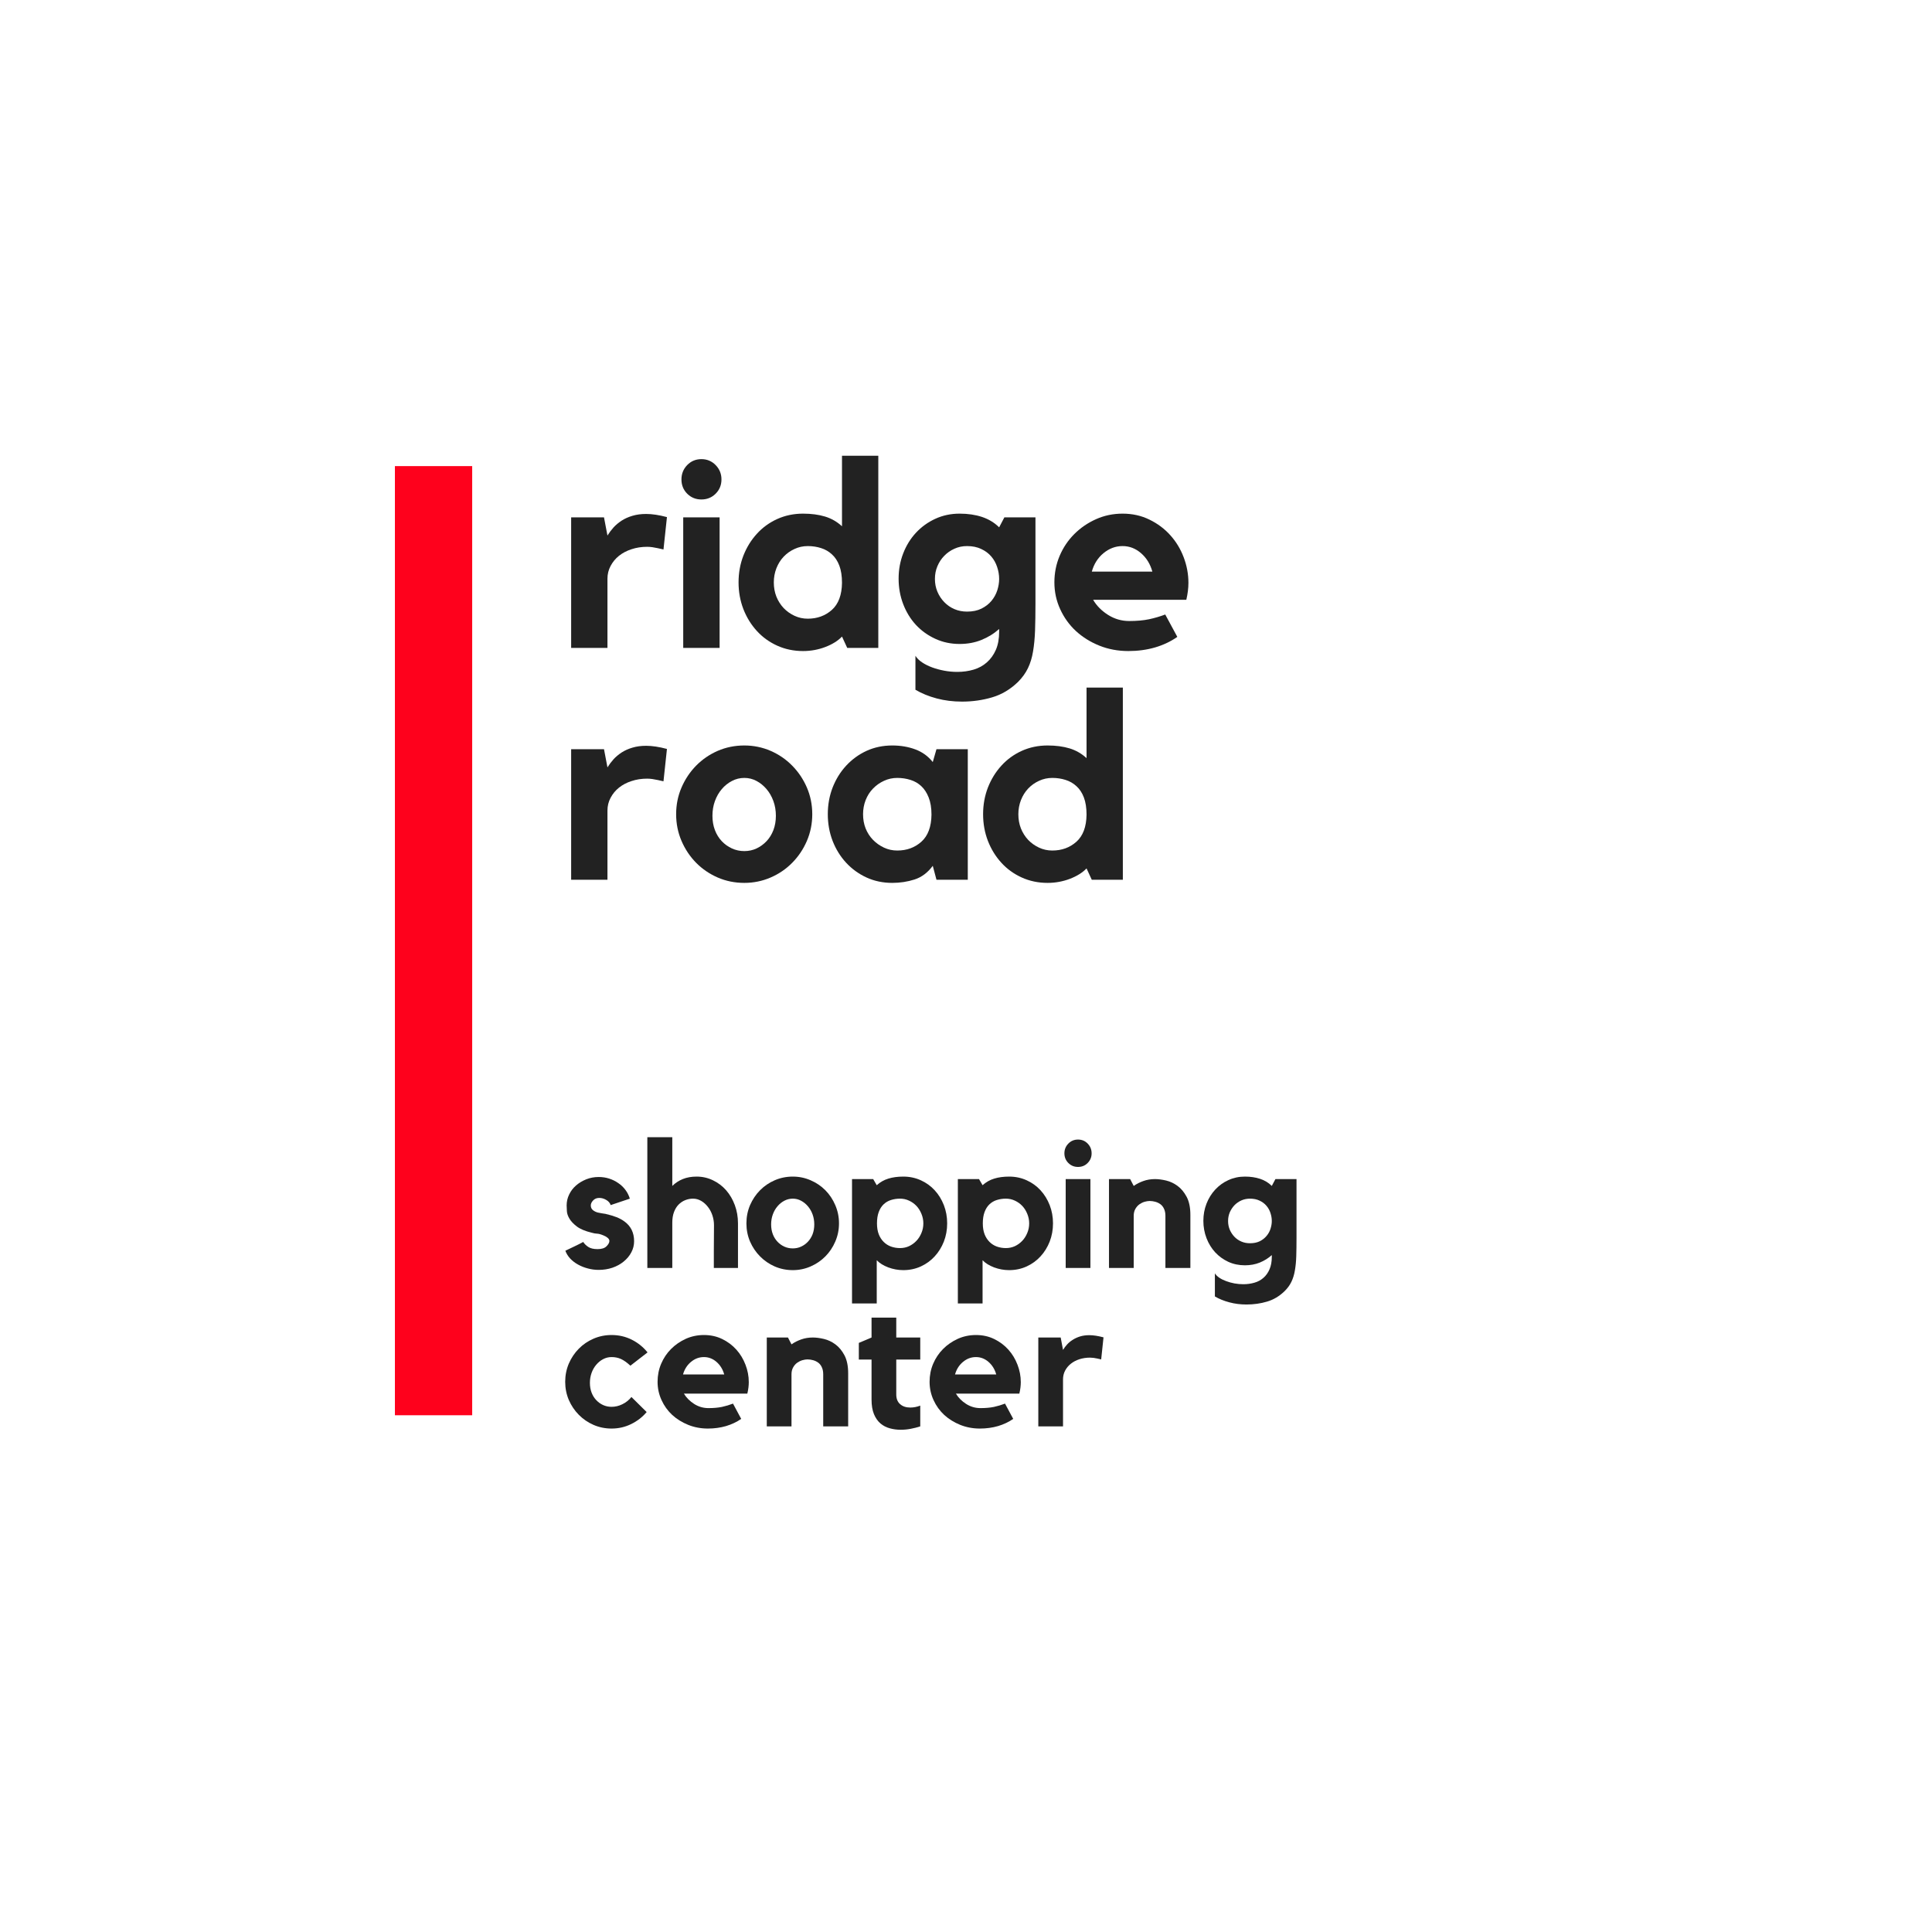 <svg xmlns="http://www.w3.org/2000/svg" xmlns:xlink="http://www.w3.org/1999/xlink" width="500" viewBox="0 0 375 375" height="500" preserveAspectRatio="xMidYMid meet"><defs><g></g><clipPath id="fd38008721"><path d="M 76.652 90.203 L 91.652 90.203 L 91.652 274.703 L 76.652 274.703 Z M 76.652 90.203 " clip-rule="nonzero"></path></clipPath></defs><rect x="-37.5" width="450" fill="#ffffff" y="-37.5" height="450" fill-opacity="1"></rect><rect x="-37.5" width="450" fill="#ffffff" y="-37.5" height="450" fill-opacity="1"></rect><g fill="#222222" fill-opacity="1"><g transform="translate(108.657, 125.759)"><g><path d="M 9.25 -21.812 C 9.594 -22.363 9.984 -22.883 10.422 -23.375 C 10.867 -23.863 11.395 -24.305 12 -24.703 C 12.613 -25.098 13.312 -25.41 14.094 -25.641 C 14.883 -25.879 15.773 -26 16.766 -26 C 17.922 -26 19.266 -25.797 20.797 -25.391 L 20.125 -19.109 C 19.75 -19.18 19.375 -19.266 19 -19.359 C 18.695 -19.43 18.359 -19.492 17.984 -19.547 C 17.609 -19.598 17.27 -19.625 16.969 -19.625 C 15.875 -19.625 14.859 -19.469 13.922 -19.156 C 12.984 -18.852 12.172 -18.426 11.484 -17.875 C 10.805 -17.332 10.266 -16.676 9.859 -15.906 C 9.453 -15.145 9.25 -14.32 9.25 -13.438 L 9.25 0 L 2.203 0 L 2.203 -25.344 L 8.578 -25.344 Z M 9.25 -21.812 "></path></g></g></g><g fill="#222222" fill-opacity="1"><g transform="translate(129.707, 125.759)"><g><path d="M 9.969 0 L 2.906 0 L 2.906 -25.344 L 9.969 -25.344 Z M 6.438 -28.812 C 5.344 -28.812 4.422 -29.188 3.672 -29.938 C 2.93 -30.688 2.562 -31.609 2.562 -32.703 C 2.562 -33.785 2.93 -34.711 3.672 -35.484 C 4.422 -36.254 5.344 -36.641 6.438 -36.641 C 7.531 -36.641 8.453 -36.254 9.203 -35.484 C 9.953 -34.711 10.328 -33.785 10.328 -32.703 C 10.328 -31.609 9.953 -30.688 9.203 -29.938 C 8.453 -29.188 7.531 -28.812 6.438 -28.812 Z M 6.438 -28.812 "></path></g></g></g><g fill="#222222" fill-opacity="1"><g transform="translate(142.634, 125.759)"><g><path d="M 27.844 -37.297 L 27.844 0 L 21.812 0 L 20.797 -2.203 C 20.016 -1.379 18.93 -0.703 17.547 -0.172 C 16.172 0.348 14.734 0.609 13.234 0.609 C 11.43 0.609 9.758 0.258 8.219 -0.438 C 6.688 -1.133 5.367 -2.086 4.266 -3.297 C 3.16 -4.504 2.289 -5.914 1.656 -7.531 C 1.031 -9.156 0.719 -10.883 0.719 -12.719 C 0.719 -14.562 1.031 -16.289 1.656 -17.906 C 2.289 -19.52 3.16 -20.93 4.266 -22.141 C 5.367 -23.359 6.688 -24.316 8.219 -25.016 C 9.758 -25.711 11.43 -26.062 13.234 -26.062 C 14.836 -26.062 16.258 -25.875 17.5 -25.5 C 18.738 -25.125 19.836 -24.492 20.797 -23.609 L 20.797 -37.297 Z M 20.797 -12.625 C 20.797 -13.945 20.625 -15.062 20.281 -15.969 C 19.938 -16.875 19.457 -17.602 18.844 -18.156 C 18.238 -18.719 17.535 -19.125 16.734 -19.375 C 15.93 -19.633 15.07 -19.766 14.156 -19.766 C 13.238 -19.766 12.379 -19.578 11.578 -19.203 C 10.773 -18.836 10.07 -18.336 9.469 -17.703 C 8.875 -17.078 8.406 -16.328 8.062 -15.453 C 7.727 -14.586 7.562 -13.676 7.562 -12.719 C 7.562 -11.727 7.727 -10.805 8.062 -9.953 C 8.406 -9.109 8.875 -8.367 9.469 -7.734 C 10.07 -7.109 10.773 -6.609 11.578 -6.234 C 12.379 -5.859 13.238 -5.672 14.156 -5.672 C 15.988 -5.672 17.547 -6.238 18.828 -7.375 C 20.109 -8.52 20.766 -10.27 20.797 -12.625 Z M 20.797 -12.625 "></path></g></g></g><g fill="#222222" fill-opacity="1"><g transform="translate(172.779, 125.759)"><g><path d="M 22.172 -25.344 L 28.203 -25.344 L 28.203 -8.578 C 28.203 -6.641 28.176 -4.91 28.125 -3.391 C 28.07 -1.879 27.941 -0.52 27.734 0.688 C 27.535 1.895 27.207 2.973 26.75 3.922 C 26.289 4.879 25.648 5.77 24.828 6.594 C 23.328 8.051 21.648 9.051 19.797 9.594 C 17.941 10.145 15.992 10.422 13.953 10.422 C 12.211 10.422 10.578 10.219 9.047 9.812 C 7.516 9.406 6.133 8.844 4.906 8.125 L 4.906 1.531 C 5.207 2.008 5.641 2.438 6.203 2.812 C 6.766 3.188 7.41 3.508 8.141 3.781 C 8.879 4.051 9.664 4.266 10.5 4.422 C 11.332 4.578 12.176 4.656 13.031 4.656 C 14.156 4.656 15.207 4.508 16.188 4.219 C 17.176 3.926 18.035 3.457 18.766 2.812 C 19.504 2.164 20.086 1.352 20.516 0.375 C 20.941 -0.594 21.156 -1.773 21.156 -3.172 L 21.156 -3.672 C 20.164 -2.785 19.02 -2.078 17.719 -1.547 C 16.426 -1.023 15.016 -0.766 13.484 -0.766 C 11.785 -0.766 10.211 -1.098 8.766 -1.766 C 7.316 -2.43 6.062 -3.332 5 -4.469 C 3.945 -5.613 3.125 -6.957 2.531 -8.5 C 1.938 -10.051 1.641 -11.695 1.641 -13.438 C 1.641 -15.176 1.938 -16.812 2.531 -18.344 C 3.125 -19.875 3.945 -21.207 5 -22.344 C 6.062 -23.488 7.316 -24.395 8.766 -25.062 C 10.211 -25.727 11.785 -26.062 13.484 -26.062 C 15.086 -26.062 16.535 -25.848 17.828 -25.422 C 19.117 -24.992 20.227 -24.32 21.156 -23.406 Z M 14.922 -7.047 C 16.004 -7.047 16.938 -7.238 17.719 -7.625 C 18.508 -8.02 19.16 -8.523 19.672 -9.141 C 20.18 -9.754 20.555 -10.438 20.797 -11.188 C 21.035 -11.938 21.156 -12.672 21.156 -13.391 C 21.156 -14.172 21.023 -14.941 20.766 -15.703 C 20.516 -16.473 20.133 -17.156 19.625 -17.75 C 19.113 -18.352 18.461 -18.836 17.672 -19.203 C 16.891 -19.578 15.973 -19.766 14.922 -19.766 C 14.035 -19.766 13.219 -19.594 12.469 -19.25 C 11.719 -18.914 11.062 -18.457 10.5 -17.875 C 9.938 -17.301 9.492 -16.629 9.172 -15.859 C 8.848 -15.098 8.688 -14.273 8.688 -13.391 C 8.688 -12.504 8.848 -11.676 9.172 -10.906 C 9.492 -10.145 9.938 -9.473 10.5 -8.891 C 11.062 -8.305 11.719 -7.852 12.469 -7.531 C 13.219 -7.207 14.035 -7.047 14.922 -7.047 Z M 14.922 -7.047 "></path></g></g></g><g fill="#222222" fill-opacity="1"><g transform="translate(203.078, 125.759)"><g><path d="M 14.812 -26.062 C 16.719 -26.062 18.453 -25.676 20.016 -24.906 C 21.586 -24.145 22.938 -23.141 24.062 -21.891 C 25.188 -20.648 26.055 -19.219 26.672 -17.594 C 27.285 -15.977 27.594 -14.32 27.594 -12.625 C 27.594 -11.602 27.457 -10.508 27.188 -9.344 L 9.094 -9.344 C 9.77 -8.188 10.738 -7.207 12 -6.406 C 13.258 -5.613 14.625 -5.219 16.094 -5.219 C 17.562 -5.219 18.848 -5.332 19.953 -5.562 C 21.055 -5.801 22.102 -6.109 23.094 -6.484 L 25.438 -2.141 C 24.176 -1.254 22.738 -0.57 21.125 -0.094 C 19.508 0.375 17.781 0.609 15.938 0.609 C 13.926 0.609 12.051 0.258 10.312 -0.438 C 8.582 -1.133 7.066 -2.078 5.766 -3.266 C 4.473 -4.461 3.453 -5.879 2.703 -7.516 C 1.953 -9.148 1.578 -10.883 1.578 -12.719 C 1.578 -14.531 1.914 -16.242 2.594 -17.859 C 3.281 -19.473 4.227 -20.883 5.438 -22.094 C 6.645 -23.301 8.051 -24.266 9.656 -24.984 C 11.258 -25.703 12.977 -26.062 14.812 -26.062 Z M 20.594 -14.812 C 20.188 -16.281 19.453 -17.473 18.391 -18.391 C 17.336 -19.305 16.145 -19.766 14.812 -19.766 C 13.457 -19.766 12.223 -19.305 11.109 -18.391 C 10.004 -17.473 9.25 -16.281 8.844 -14.812 Z M 20.594 -14.812 "></path></g></g></g><g fill="#222222" fill-opacity="1"><g transform="translate(108.657, 170.759)"><g><path d="M 9.25 -21.812 C 9.594 -22.363 9.984 -22.883 10.422 -23.375 C 10.867 -23.863 11.395 -24.305 12 -24.703 C 12.613 -25.098 13.312 -25.41 14.094 -25.641 C 14.883 -25.879 15.773 -26 16.766 -26 C 17.922 -26 19.266 -25.797 20.797 -25.391 L 20.125 -19.109 C 19.75 -19.18 19.375 -19.266 19 -19.359 C 18.695 -19.43 18.359 -19.492 17.984 -19.547 C 17.609 -19.598 17.27 -19.625 16.969 -19.625 C 15.875 -19.625 14.859 -19.469 13.922 -19.156 C 12.984 -18.852 12.172 -18.426 11.484 -17.875 C 10.805 -17.332 10.266 -16.676 9.859 -15.906 C 9.453 -15.145 9.25 -14.32 9.25 -13.438 L 9.25 0 L 2.203 0 L 2.203 -25.344 L 8.578 -25.344 Z M 9.25 -21.812 "></path></g></g></g><g fill="#222222" fill-opacity="1"><g transform="translate(129.707, 170.759)"><g><path d="M 14.766 -26.062 C 16.566 -26.062 18.27 -25.711 19.875 -25.016 C 21.477 -24.316 22.875 -23.359 24.062 -22.141 C 25.258 -20.93 26.207 -19.52 26.906 -17.906 C 27.602 -16.289 27.953 -14.562 27.953 -12.719 C 27.953 -10.883 27.602 -9.156 26.906 -7.531 C 26.207 -5.914 25.258 -4.504 24.062 -3.297 C 22.875 -2.086 21.477 -1.133 19.875 -0.438 C 18.27 0.258 16.566 0.609 14.766 0.609 C 12.922 0.609 11.195 0.258 9.594 -0.438 C 8 -1.133 6.602 -2.086 5.406 -3.297 C 4.219 -4.504 3.273 -5.914 2.578 -7.531 C 1.879 -9.156 1.531 -10.883 1.531 -12.719 C 1.531 -14.562 1.879 -16.289 2.578 -17.906 C 3.273 -19.52 4.219 -20.93 5.406 -22.141 C 6.602 -23.359 8 -24.316 9.594 -25.016 C 11.195 -25.711 12.922 -26.062 14.766 -26.062 Z M 14.766 -5.562 C 15.617 -5.562 16.41 -5.734 17.141 -6.078 C 17.867 -6.422 18.516 -6.891 19.078 -7.484 C 19.641 -8.078 20.082 -8.789 20.406 -9.625 C 20.727 -10.469 20.891 -11.398 20.891 -12.422 C 20.891 -13.441 20.727 -14.395 20.406 -15.281 C 20.082 -16.164 19.641 -16.938 19.078 -17.594 C 18.516 -18.258 17.867 -18.785 17.141 -19.172 C 16.41 -19.566 15.617 -19.766 14.766 -19.766 C 13.91 -19.766 13.109 -19.566 12.359 -19.172 C 11.609 -18.785 10.953 -18.258 10.391 -17.594 C 9.828 -16.938 9.383 -16.164 9.062 -15.281 C 8.738 -14.395 8.578 -13.441 8.578 -12.422 C 8.578 -11.398 8.738 -10.469 9.062 -9.625 C 9.383 -8.789 9.828 -8.078 10.391 -7.484 C 10.953 -6.891 11.609 -6.422 12.359 -6.078 C 13.109 -5.734 13.91 -5.562 14.766 -5.562 Z M 14.766 -5.562 "></path></g></g></g><g fill="#222222" fill-opacity="1"><g transform="translate(159.035, 170.759)"><g><path d="M 28.812 -25.344 L 28.812 0 L 22.734 0 L 22.016 -2.703 C 21.035 -1.379 19.852 -0.492 18.469 -0.047 C 17.094 0.391 15.656 0.609 14.156 0.609 C 12.344 0.609 10.676 0.258 9.156 -0.438 C 7.645 -1.133 6.328 -2.086 5.203 -3.297 C 4.086 -4.504 3.211 -5.914 2.578 -7.531 C 1.953 -9.156 1.641 -10.883 1.641 -12.719 C 1.641 -14.562 1.953 -16.289 2.578 -17.906 C 3.211 -19.52 4.086 -20.93 5.203 -22.141 C 6.328 -23.359 7.645 -24.316 9.156 -25.016 C 10.676 -25.711 12.344 -26.062 14.156 -26.062 C 15.789 -26.062 17.285 -25.805 18.641 -25.297 C 20.004 -24.785 21.129 -23.969 22.016 -22.844 L 22.734 -25.344 Z M 21.766 -12.625 C 21.766 -13.945 21.582 -15.062 21.219 -15.969 C 20.863 -16.875 20.391 -17.602 19.797 -18.156 C 19.203 -18.719 18.504 -19.125 17.703 -19.375 C 16.898 -19.633 16.039 -19.766 15.125 -19.766 C 14.207 -19.766 13.348 -19.578 12.547 -19.203 C 11.742 -18.836 11.035 -18.336 10.422 -17.703 C 9.805 -17.078 9.328 -16.328 8.984 -15.453 C 8.648 -14.586 8.484 -13.676 8.484 -12.719 C 8.484 -11.727 8.648 -10.805 8.984 -9.953 C 9.328 -9.109 9.805 -8.367 10.422 -7.734 C 11.035 -7.109 11.742 -6.609 12.547 -6.234 C 13.348 -5.859 14.207 -5.672 15.125 -5.672 C 16.969 -5.672 18.523 -6.238 19.797 -7.375 C 21.078 -8.52 21.734 -10.27 21.766 -12.625 Z M 21.766 -12.625 "></path></g></g></g><g fill="#222222" fill-opacity="1"><g transform="translate(190.1, 170.759)"><g><path d="M 27.844 -37.297 L 27.844 0 L 21.812 0 L 20.797 -2.203 C 20.016 -1.379 18.93 -0.703 17.547 -0.172 C 16.172 0.348 14.734 0.609 13.234 0.609 C 11.43 0.609 9.758 0.258 8.219 -0.438 C 6.688 -1.133 5.367 -2.086 4.266 -3.297 C 3.16 -4.504 2.289 -5.914 1.656 -7.531 C 1.031 -9.156 0.719 -10.883 0.719 -12.719 C 0.719 -14.562 1.031 -16.289 1.656 -17.906 C 2.289 -19.52 3.16 -20.93 4.266 -22.141 C 5.367 -23.359 6.688 -24.316 8.219 -25.016 C 9.758 -25.711 11.43 -26.062 13.234 -26.062 C 14.836 -26.062 16.258 -25.875 17.5 -25.5 C 18.738 -25.125 19.836 -24.492 20.797 -23.609 L 20.797 -37.297 Z M 20.797 -12.625 C 20.797 -13.945 20.625 -15.062 20.281 -15.969 C 19.938 -16.875 19.457 -17.602 18.844 -18.156 C 18.238 -18.719 17.535 -19.125 16.734 -19.375 C 15.93 -19.633 15.07 -19.766 14.156 -19.766 C 13.238 -19.766 12.379 -19.578 11.578 -19.203 C 10.773 -18.836 10.07 -18.336 9.469 -17.703 C 8.875 -17.078 8.406 -16.328 8.062 -15.453 C 7.727 -14.586 7.562 -13.676 7.562 -12.719 C 7.562 -11.727 7.727 -10.805 8.062 -9.953 C 8.406 -9.109 8.875 -8.367 9.469 -7.734 C 10.07 -7.109 10.773 -6.609 11.578 -6.234 C 12.379 -5.859 13.238 -5.672 14.156 -5.672 C 15.988 -5.672 17.547 -6.238 18.828 -7.375 C 20.109 -8.52 20.766 -10.27 20.797 -12.625 Z M 20.797 -12.625 "></path></g></g></g><g clip-path="url(#fd38008721)"><path fill="#fe011c" d="M -7.898 274.703 L -7.898 90.473 L 176.332 90.473 L 176.332 274.703 Z M -7.898 274.703 " fill-opacity="1" fill-rule="nonzero"></path></g><g fill="#222222" fill-opacity="1"><g transform="translate(108.657, 246.11)"><g><path d="M 12.516 -9.047 C 13.785 -8.141 14.422 -6.852 14.422 -5.188 C 14.422 -4.414 14.238 -3.691 13.875 -3.016 C 13.52 -2.348 13.031 -1.758 12.406 -1.25 C 11.781 -0.738 11.051 -0.336 10.219 -0.047 C 9.383 0.234 8.492 0.375 7.547 0.375 C 6.828 0.375 6.125 0.281 5.438 0.094 C 4.758 -0.082 4.129 -0.332 3.547 -0.656 C 2.961 -0.977 2.457 -1.363 2.031 -1.812 C 1.602 -2.27 1.285 -2.781 1.078 -3.344 C 1.609 -3.594 2.195 -3.875 2.844 -4.188 C 3.5 -4.5 4.066 -4.785 4.547 -5.047 C 4.766 -4.691 5.094 -4.367 5.531 -4.078 C 5.969 -3.797 6.566 -3.656 7.328 -3.656 C 8.117 -3.656 8.695 -3.836 9.062 -4.203 C 9.438 -4.578 9.625 -4.926 9.625 -5.25 C 9.625 -5.477 9.492 -5.691 9.234 -5.891 C 8.984 -6.086 8.695 -6.242 8.375 -6.359 C 7.914 -6.547 7.535 -6.645 7.234 -6.656 C 6.93 -6.664 6.582 -6.727 6.188 -6.844 C 4.938 -7.145 3.977 -7.547 3.312 -8.047 C 2.656 -8.547 2.176 -9.051 1.875 -9.562 C 1.57 -10.07 1.406 -10.555 1.375 -11.016 C 1.344 -11.484 1.328 -11.859 1.328 -12.141 C 1.328 -12.879 1.488 -13.582 1.812 -14.25 C 2.133 -14.926 2.578 -15.508 3.141 -16 C 3.711 -16.5 4.375 -16.898 5.125 -17.203 C 5.883 -17.504 6.691 -17.656 7.547 -17.656 C 8.266 -17.656 8.945 -17.551 9.594 -17.344 C 10.238 -17.133 10.828 -16.844 11.359 -16.469 C 11.898 -16.102 12.359 -15.664 12.734 -15.156 C 13.117 -14.645 13.406 -14.078 13.594 -13.453 L 9.875 -12.203 C 9.738 -12.617 9.453 -12.953 9.016 -13.203 C 8.586 -13.461 8.133 -13.594 7.656 -13.594 C 7.164 -13.594 6.77 -13.43 6.469 -13.109 C 6.164 -12.785 6.016 -12.461 6.016 -12.141 C 6.016 -11.742 6.16 -11.43 6.453 -11.203 C 6.742 -10.984 7.062 -10.832 7.406 -10.75 C 7.656 -10.695 7.898 -10.648 8.141 -10.609 C 8.391 -10.578 8.629 -10.539 8.859 -10.5 C 9.672 -10.312 10.375 -10.102 10.969 -9.875 C 11.562 -9.645 12.078 -9.367 12.516 -9.047 Z M 12.516 -9.047 "></path></g></g></g><g fill="#222222" fill-opacity="1"><g transform="translate(124.054, 246.11)"><g><path d="M 11.156 -17.734 C 12.289 -17.734 13.348 -17.492 14.328 -17.016 C 15.316 -16.547 16.172 -15.898 16.891 -15.078 C 17.609 -14.254 18.172 -13.289 18.578 -12.188 C 18.984 -11.082 19.188 -9.906 19.188 -8.656 L 19.188 0 L 14.5 0 L 14.5 -3.156 C 14.5 -4.039 14.504 -4.953 14.516 -5.891 C 14.523 -6.828 14.531 -7.633 14.531 -8.312 C 14.531 -8.957 14.426 -9.594 14.219 -10.219 C 14.008 -10.844 13.719 -11.391 13.344 -11.859 C 12.977 -12.336 12.547 -12.723 12.047 -13.016 C 11.547 -13.305 11.02 -13.453 10.469 -13.453 C 9.938 -13.453 9.426 -13.352 8.938 -13.156 C 8.445 -12.957 8.016 -12.664 7.641 -12.281 C 7.273 -11.906 6.984 -11.426 6.766 -10.844 C 6.547 -10.27 6.438 -9.586 6.438 -8.797 L 6.438 0 L 1.594 0 L 1.594 -25.375 L 6.438 -25.375 L 6.438 -15.922 C 7.031 -16.504 7.719 -16.953 8.5 -17.266 C 9.281 -17.578 10.164 -17.734 11.156 -17.734 Z M 11.156 -17.734 "></path></g></g></g><g fill="#222222" fill-opacity="1"><g transform="translate(143.832, 246.11)"><g><path d="M 10.047 -17.734 C 11.273 -17.734 12.43 -17.492 13.516 -17.016 C 14.609 -16.547 15.562 -15.898 16.375 -15.078 C 17.188 -14.254 17.828 -13.289 18.297 -12.188 C 18.773 -11.082 19.016 -9.906 19.016 -8.656 C 19.016 -7.406 18.773 -6.227 18.297 -5.125 C 17.828 -4.031 17.188 -3.07 16.375 -2.25 C 15.562 -1.426 14.609 -0.773 13.516 -0.297 C 12.43 0.18 11.273 0.422 10.047 0.422 C 8.797 0.422 7.625 0.18 6.531 -0.297 C 5.445 -0.773 4.5 -1.426 3.688 -2.25 C 2.875 -3.07 2.227 -4.031 1.75 -5.125 C 1.281 -6.227 1.047 -7.406 1.047 -8.656 C 1.047 -9.906 1.281 -11.082 1.75 -12.188 C 2.227 -13.289 2.875 -14.254 3.688 -15.078 C 4.5 -15.898 5.445 -16.547 6.531 -17.016 C 7.625 -17.492 8.797 -17.734 10.047 -17.734 Z M 10.047 -3.797 C 10.629 -3.797 11.164 -3.91 11.656 -4.141 C 12.156 -4.367 12.598 -4.688 12.984 -5.094 C 13.367 -5.5 13.672 -5.984 13.891 -6.547 C 14.109 -7.117 14.219 -7.754 14.219 -8.453 C 14.219 -9.141 14.109 -9.785 13.891 -10.391 C 13.672 -10.992 13.367 -11.52 12.984 -11.969 C 12.598 -12.426 12.156 -12.785 11.656 -13.047 C 11.164 -13.316 10.629 -13.453 10.047 -13.453 C 9.461 -13.453 8.914 -13.316 8.406 -13.047 C 7.906 -12.785 7.461 -12.426 7.078 -11.969 C 6.691 -11.52 6.391 -10.992 6.172 -10.391 C 5.953 -9.785 5.844 -9.141 5.844 -8.453 C 5.844 -7.754 5.953 -7.117 6.172 -6.547 C 6.391 -5.984 6.691 -5.5 7.078 -5.094 C 7.461 -4.688 7.906 -4.367 8.406 -4.141 C 8.914 -3.91 9.461 -3.797 10.047 -3.797 Z M 10.047 -3.797 "></path></g></g></g><g fill="#222222" fill-opacity="1"><g transform="translate(163.783, 246.11)"><g><path d="M 11.547 -17.734 C 12.773 -17.734 13.91 -17.492 14.953 -17.016 C 15.992 -16.547 16.891 -15.898 17.641 -15.078 C 18.398 -14.254 18.992 -13.289 19.422 -12.188 C 19.848 -11.082 20.062 -9.906 20.062 -8.656 C 20.062 -7.406 19.848 -6.227 19.422 -5.125 C 18.992 -4.031 18.398 -3.07 17.641 -2.25 C 16.891 -1.426 15.992 -0.773 14.953 -0.297 C 13.91 0.18 12.773 0.422 11.547 0.422 C 10.547 0.422 9.57 0.242 8.625 -0.109 C 7.676 -0.473 6.93 -0.938 6.391 -1.5 L 6.391 6.891 L 1.594 6.891 L 1.594 -17.25 L 5.703 -17.25 L 6.391 -16.062 C 7.066 -16.664 7.82 -17.094 8.656 -17.344 C 9.488 -17.602 10.453 -17.734 11.547 -17.734 Z M 10.922 -3.859 C 11.547 -3.859 12.129 -3.984 12.672 -4.234 C 13.211 -4.492 13.688 -4.836 14.094 -5.266 C 14.5 -5.691 14.82 -6.195 15.062 -6.781 C 15.312 -7.363 15.438 -7.988 15.438 -8.656 C 15.438 -9.301 15.312 -9.922 15.062 -10.516 C 14.82 -11.109 14.5 -11.617 14.094 -12.047 C 13.688 -12.473 13.211 -12.812 12.672 -13.062 C 12.129 -13.32 11.547 -13.453 10.922 -13.453 C 10.297 -13.453 9.707 -13.363 9.156 -13.188 C 8.613 -13.02 8.141 -12.742 7.734 -12.359 C 7.328 -11.973 7.008 -11.473 6.781 -10.859 C 6.551 -10.242 6.438 -9.508 6.438 -8.656 C 6.438 -7.844 6.551 -7.141 6.781 -6.547 C 7.008 -5.961 7.328 -5.469 7.734 -5.062 C 8.141 -4.656 8.613 -4.352 9.156 -4.156 C 9.707 -3.957 10.297 -3.859 10.922 -3.859 Z M 10.922 -3.859 "></path></g></g></g><g fill="#222222" fill-opacity="1"><g transform="translate(184.325, 246.11)"><g><path d="M 11.547 -17.734 C 12.773 -17.734 13.91 -17.492 14.953 -17.016 C 15.992 -16.547 16.891 -15.898 17.641 -15.078 C 18.398 -14.254 18.992 -13.289 19.422 -12.188 C 19.848 -11.082 20.062 -9.906 20.062 -8.656 C 20.062 -7.406 19.848 -6.227 19.422 -5.125 C 18.992 -4.031 18.398 -3.07 17.641 -2.25 C 16.891 -1.426 15.992 -0.773 14.953 -0.297 C 13.91 0.18 12.773 0.422 11.547 0.422 C 10.547 0.422 9.57 0.242 8.625 -0.109 C 7.676 -0.473 6.93 -0.938 6.391 -1.5 L 6.391 6.891 L 1.594 6.891 L 1.594 -17.25 L 5.703 -17.25 L 6.391 -16.062 C 7.066 -16.664 7.82 -17.094 8.656 -17.344 C 9.488 -17.602 10.453 -17.734 11.547 -17.734 Z M 10.922 -3.859 C 11.547 -3.859 12.129 -3.984 12.672 -4.234 C 13.211 -4.492 13.688 -4.836 14.094 -5.266 C 14.5 -5.691 14.82 -6.195 15.062 -6.781 C 15.312 -7.363 15.438 -7.988 15.438 -8.656 C 15.438 -9.301 15.312 -9.922 15.062 -10.516 C 14.82 -11.109 14.5 -11.617 14.094 -12.047 C 13.688 -12.473 13.211 -12.812 12.672 -13.062 C 12.129 -13.32 11.547 -13.453 10.922 -13.453 C 10.297 -13.453 9.707 -13.363 9.156 -13.188 C 8.613 -13.02 8.141 -12.742 7.734 -12.359 C 7.328 -11.973 7.008 -11.473 6.781 -10.859 C 6.551 -10.242 6.438 -9.508 6.438 -8.656 C 6.438 -7.844 6.551 -7.141 6.781 -6.547 C 7.008 -5.961 7.328 -5.469 7.734 -5.062 C 8.141 -4.656 8.613 -4.352 9.156 -4.156 C 9.707 -3.957 10.297 -3.859 10.922 -3.859 Z M 10.922 -3.859 "></path></g></g></g><g fill="#222222" fill-opacity="1"><g transform="translate(204.866, 246.11)"><g><path d="M 6.781 0 L 1.984 0 L 1.984 -17.25 L 6.781 -17.25 Z M 4.375 -19.609 C 3.633 -19.609 3.008 -19.863 2.5 -20.375 C 1.988 -20.883 1.734 -21.508 1.734 -22.25 C 1.734 -22.988 1.988 -23.617 2.5 -24.141 C 3.008 -24.66 3.633 -24.922 4.375 -24.922 C 5.125 -24.922 5.75 -24.66 6.25 -24.141 C 6.758 -23.617 7.016 -22.988 7.016 -22.25 C 7.016 -21.508 6.758 -20.883 6.25 -20.375 C 5.75 -19.863 5.125 -19.609 4.375 -19.609 Z M 4.375 -19.609 "></path></g></g></g><g fill="#222222" fill-opacity="1"><g transform="translate(213.66, 246.11)"><g><path d="M 10.531 -17.25 C 11.176 -17.25 11.895 -17.156 12.688 -16.969 C 13.477 -16.781 14.219 -16.43 14.906 -15.922 C 15.602 -15.41 16.191 -14.703 16.672 -13.797 C 17.148 -12.898 17.391 -11.734 17.391 -10.297 L 17.391 0 L 12.547 0 L 12.547 -10.109 C 12.547 -10.648 12.457 -11.102 12.281 -11.469 C 12.113 -11.844 11.883 -12.141 11.594 -12.359 C 11.301 -12.578 10.969 -12.738 10.594 -12.844 C 10.227 -12.945 9.859 -13 9.484 -13 C 9.191 -13 8.863 -12.945 8.5 -12.844 C 8.145 -12.738 7.805 -12.57 7.484 -12.344 C 7.172 -12.113 6.91 -11.812 6.703 -11.438 C 6.492 -11.062 6.391 -10.617 6.391 -10.109 L 6.391 0 L 1.594 0 L 1.594 -17.25 L 5.703 -17.25 L 6.391 -15.922 C 6.953 -16.316 7.578 -16.633 8.266 -16.875 C 8.961 -17.125 9.719 -17.25 10.531 -17.25 Z M 10.531 -17.25 "></path></g></g></g><g fill="#222222" fill-opacity="1"><g transform="translate(232.464, 246.11)"><g><path d="M 15.094 -17.25 L 19.188 -17.25 L 19.188 -5.844 C 19.188 -4.52 19.172 -3.344 19.141 -2.312 C 19.109 -1.281 19.02 -0.352 18.875 0.469 C 18.738 1.289 18.516 2.023 18.203 2.672 C 17.891 3.328 17.453 3.93 16.891 4.484 C 15.867 5.484 14.727 6.164 13.469 6.531 C 12.207 6.906 10.879 7.094 9.484 7.094 C 8.305 7.094 7.195 6.953 6.156 6.672 C 5.113 6.398 4.176 6.02 3.344 5.531 L 3.344 1.047 C 3.551 1.367 3.844 1.656 4.219 1.906 C 4.602 2.164 5.047 2.383 5.547 2.562 C 6.047 2.75 6.578 2.895 7.141 3 C 7.711 3.102 8.285 3.156 8.859 3.156 C 9.629 3.156 10.348 3.055 11.016 2.859 C 11.691 2.672 12.281 2.352 12.781 1.906 C 13.281 1.469 13.672 0.914 13.953 0.25 C 14.242 -0.406 14.391 -1.207 14.391 -2.156 L 14.391 -2.5 C 13.723 -1.895 12.945 -1.41 12.062 -1.047 C 11.188 -0.691 10.223 -0.516 9.172 -0.516 C 8.016 -0.516 6.941 -0.738 5.953 -1.188 C 4.973 -1.645 4.125 -2.258 3.406 -3.031 C 2.688 -3.812 2.125 -4.727 1.719 -5.781 C 1.312 -6.844 1.109 -7.961 1.109 -9.141 C 1.109 -10.328 1.312 -11.441 1.719 -12.484 C 2.125 -13.523 2.688 -14.43 3.406 -15.203 C 4.125 -15.984 4.973 -16.598 5.953 -17.047 C 6.941 -17.504 8.016 -17.734 9.172 -17.734 C 10.266 -17.734 11.25 -17.586 12.125 -17.297 C 13.008 -17.004 13.766 -16.547 14.391 -15.922 Z M 10.156 -4.797 C 10.895 -4.797 11.531 -4.926 12.062 -5.188 C 12.594 -5.457 13.031 -5.801 13.375 -6.219 C 13.727 -6.633 13.984 -7.098 14.141 -7.609 C 14.305 -8.117 14.391 -8.617 14.391 -9.109 C 14.391 -9.641 14.301 -10.164 14.125 -10.688 C 13.957 -11.207 13.695 -11.672 13.344 -12.078 C 13 -12.484 12.562 -12.812 12.031 -13.062 C 11.5 -13.32 10.875 -13.453 10.156 -13.453 C 9.551 -13.453 8.992 -13.336 8.484 -13.109 C 7.973 -12.879 7.523 -12.566 7.141 -12.172 C 6.766 -11.773 6.461 -11.316 6.234 -10.797 C 6.016 -10.273 5.906 -9.711 5.906 -9.109 C 5.906 -8.504 6.016 -7.941 6.234 -7.422 C 6.461 -6.898 6.766 -6.441 7.141 -6.047 C 7.523 -5.648 7.973 -5.344 8.484 -5.125 C 8.992 -4.906 9.551 -4.797 10.156 -4.797 Z M 10.156 -4.797 "></path></g></g></g><g fill="#222222" fill-opacity="1"><g transform="translate(108.657, 276.86)"><g><path d="M 10.047 -13.453 C 9.461 -13.453 8.914 -13.316 8.406 -13.047 C 7.906 -12.785 7.461 -12.426 7.078 -11.969 C 6.691 -11.52 6.391 -10.992 6.172 -10.391 C 5.953 -9.785 5.844 -9.141 5.844 -8.453 C 5.844 -7.754 5.953 -7.117 6.172 -6.547 C 6.391 -5.984 6.691 -5.5 7.078 -5.094 C 7.461 -4.688 7.906 -4.367 8.406 -4.141 C 8.914 -3.91 9.461 -3.797 10.047 -3.797 C 10.766 -3.797 11.461 -3.961 12.141 -4.297 C 12.828 -4.629 13.414 -5.098 13.906 -5.703 L 16.859 -2.781 C 16.047 -1.812 15.047 -1.035 13.859 -0.453 C 12.68 0.129 11.41 0.422 10.047 0.422 C 8.797 0.422 7.625 0.18 6.531 -0.297 C 5.445 -0.773 4.5 -1.426 3.688 -2.25 C 2.875 -3.07 2.227 -4.031 1.75 -5.125 C 1.281 -6.227 1.047 -7.406 1.047 -8.656 C 1.047 -9.906 1.281 -11.082 1.75 -12.188 C 2.227 -13.289 2.875 -14.254 3.688 -15.078 C 4.5 -15.898 5.445 -16.547 6.531 -17.016 C 7.625 -17.492 8.797 -17.734 10.047 -17.734 C 11.461 -17.734 12.77 -17.43 13.969 -16.828 C 15.176 -16.223 16.195 -15.398 17.031 -14.359 L 13.703 -11.781 C 13.023 -12.406 12.414 -12.836 11.875 -13.078 C 11.332 -13.328 10.723 -13.453 10.047 -13.453 Z M 10.047 -13.453 "></path></g></g></g><g fill="#222222" fill-opacity="1"><g transform="translate(126.557, 276.86)"><g><path d="M 10.078 -17.734 C 11.379 -17.734 12.562 -17.473 13.625 -16.953 C 14.695 -16.43 15.613 -15.742 16.375 -14.891 C 17.133 -14.047 17.723 -13.07 18.141 -11.969 C 18.566 -10.875 18.781 -9.75 18.781 -8.594 C 18.781 -7.895 18.688 -7.148 18.5 -6.359 L 6.188 -6.359 C 6.656 -5.578 7.316 -4.91 8.172 -4.359 C 9.023 -3.816 9.953 -3.547 10.953 -3.547 C 11.953 -3.547 12.828 -3.625 13.578 -3.781 C 14.328 -3.945 15.039 -4.16 15.719 -4.422 L 17.312 -1.453 C 16.457 -0.859 15.477 -0.395 14.375 -0.062 C 13.27 0.258 12.094 0.422 10.844 0.422 C 9.477 0.422 8.203 0.18 7.016 -0.297 C 5.836 -0.773 4.805 -1.414 3.922 -2.219 C 3.047 -3.031 2.352 -3.992 1.844 -5.109 C 1.332 -6.223 1.078 -7.406 1.078 -8.656 C 1.078 -9.883 1.305 -11.047 1.766 -12.141 C 2.234 -13.242 2.879 -14.207 3.703 -15.031 C 4.523 -15.852 5.477 -16.508 6.562 -17 C 7.656 -17.488 8.828 -17.734 10.078 -17.734 Z M 14.016 -10.078 C 13.734 -11.078 13.234 -11.891 12.516 -12.516 C 11.797 -13.141 10.984 -13.453 10.078 -13.453 C 9.148 -13.453 8.312 -13.141 7.562 -12.516 C 6.812 -11.891 6.297 -11.078 6.016 -10.078 Z M 14.016 -10.078 "></path></g></g></g><g fill="#222222" fill-opacity="1"><g transform="translate(147.238, 276.86)"><g><path d="M 10.531 -17.25 C 11.176 -17.25 11.895 -17.156 12.688 -16.969 C 13.477 -16.781 14.219 -16.43 14.906 -15.922 C 15.602 -15.41 16.191 -14.703 16.672 -13.797 C 17.148 -12.898 17.391 -11.734 17.391 -10.297 L 17.391 0 L 12.547 0 L 12.547 -10.109 C 12.547 -10.648 12.457 -11.102 12.281 -11.469 C 12.113 -11.844 11.883 -12.141 11.594 -12.359 C 11.301 -12.578 10.969 -12.738 10.594 -12.844 C 10.227 -12.945 9.859 -13 9.484 -13 C 9.191 -13 8.863 -12.945 8.5 -12.844 C 8.145 -12.738 7.805 -12.57 7.484 -12.344 C 7.172 -12.113 6.91 -11.812 6.703 -11.438 C 6.492 -11.062 6.391 -10.617 6.391 -10.109 L 6.391 0 L 1.594 0 L 1.594 -17.25 L 5.703 -17.25 L 6.391 -15.922 C 6.953 -16.316 7.578 -16.633 8.266 -16.875 C 8.961 -17.125 9.719 -17.25 10.531 -17.25 Z M 10.531 -17.25 "></path></g></g></g><g fill="#222222" fill-opacity="1"><g transform="translate(166.042, 276.86)"><g><path d="M 7.922 -6.188 C 7.922 -5.375 8.172 -4.75 8.672 -4.312 C 9.172 -3.875 9.828 -3.656 10.641 -3.656 C 11.285 -3.656 11.93 -3.781 12.578 -4.031 L 12.578 0 C 12.004 0.188 11.391 0.344 10.734 0.469 C 10.086 0.594 9.441 0.656 8.797 0.656 C 8.055 0.656 7.348 0.562 6.672 0.375 C 6.004 0.195 5.398 -0.113 4.859 -0.562 C 4.328 -1.02 3.906 -1.625 3.594 -2.375 C 3.281 -3.133 3.125 -4.07 3.125 -5.188 L 3.125 -12.969 L 0.656 -12.969 L 0.656 -16.203 L 3.125 -17.25 L 3.125 -21.109 L 7.922 -21.109 L 7.922 -17.25 L 12.578 -17.25 L 12.578 -12.969 L 7.922 -12.969 Z M 7.922 -6.188 "></path></g></g></g><g fill="#222222" fill-opacity="1"><g transform="translate(179.354, 276.86)"><g><path d="M 10.078 -17.734 C 11.379 -17.734 12.562 -17.473 13.625 -16.953 C 14.695 -16.43 15.613 -15.742 16.375 -14.891 C 17.133 -14.047 17.723 -13.07 18.141 -11.969 C 18.566 -10.875 18.781 -9.75 18.781 -8.594 C 18.781 -7.895 18.688 -7.148 18.5 -6.359 L 6.188 -6.359 C 6.656 -5.578 7.316 -4.91 8.172 -4.359 C 9.023 -3.816 9.953 -3.547 10.953 -3.547 C 11.953 -3.547 12.828 -3.625 13.578 -3.781 C 14.328 -3.945 15.039 -4.16 15.719 -4.422 L 17.312 -1.453 C 16.457 -0.859 15.477 -0.395 14.375 -0.062 C 13.27 0.258 12.094 0.422 10.844 0.422 C 9.477 0.422 8.203 0.18 7.016 -0.297 C 5.836 -0.773 4.805 -1.414 3.922 -2.219 C 3.047 -3.031 2.352 -3.992 1.844 -5.109 C 1.332 -6.223 1.078 -7.406 1.078 -8.656 C 1.078 -9.883 1.305 -11.047 1.766 -12.141 C 2.234 -13.242 2.879 -14.207 3.703 -15.031 C 4.523 -15.852 5.477 -16.508 6.562 -17 C 7.656 -17.488 8.828 -17.734 10.078 -17.734 Z M 14.016 -10.078 C 13.734 -11.078 13.234 -11.891 12.516 -12.516 C 11.797 -13.141 10.984 -13.453 10.078 -13.453 C 9.148 -13.453 8.312 -13.141 7.562 -12.516 C 6.812 -11.891 6.297 -11.078 6.016 -10.078 Z M 14.016 -10.078 "></path></g></g></g><g fill="#222222" fill-opacity="1"><g transform="translate(200.035, 276.86)"><g><path d="M 6.297 -14.844 C 6.523 -15.219 6.789 -15.57 7.094 -15.906 C 7.395 -16.238 7.754 -16.535 8.172 -16.797 C 8.586 -17.066 9.062 -17.285 9.594 -17.453 C 10.125 -17.617 10.727 -17.703 11.406 -17.703 C 12.188 -17.703 13.102 -17.562 14.156 -17.281 L 13.703 -13 C 13.441 -13.051 13.188 -13.109 12.938 -13.172 C 12.727 -13.223 12.492 -13.266 12.234 -13.297 C 11.984 -13.328 11.754 -13.344 11.547 -13.344 C 10.805 -13.344 10.113 -13.238 9.469 -13.031 C 8.832 -12.82 8.281 -12.531 7.812 -12.156 C 7.352 -11.789 6.984 -11.348 6.703 -10.828 C 6.43 -10.305 6.297 -9.742 6.297 -9.141 L 6.297 0 L 1.5 0 L 1.5 -17.25 L 5.844 -17.25 Z M 6.297 -14.844 "></path></g></g></g></svg>
